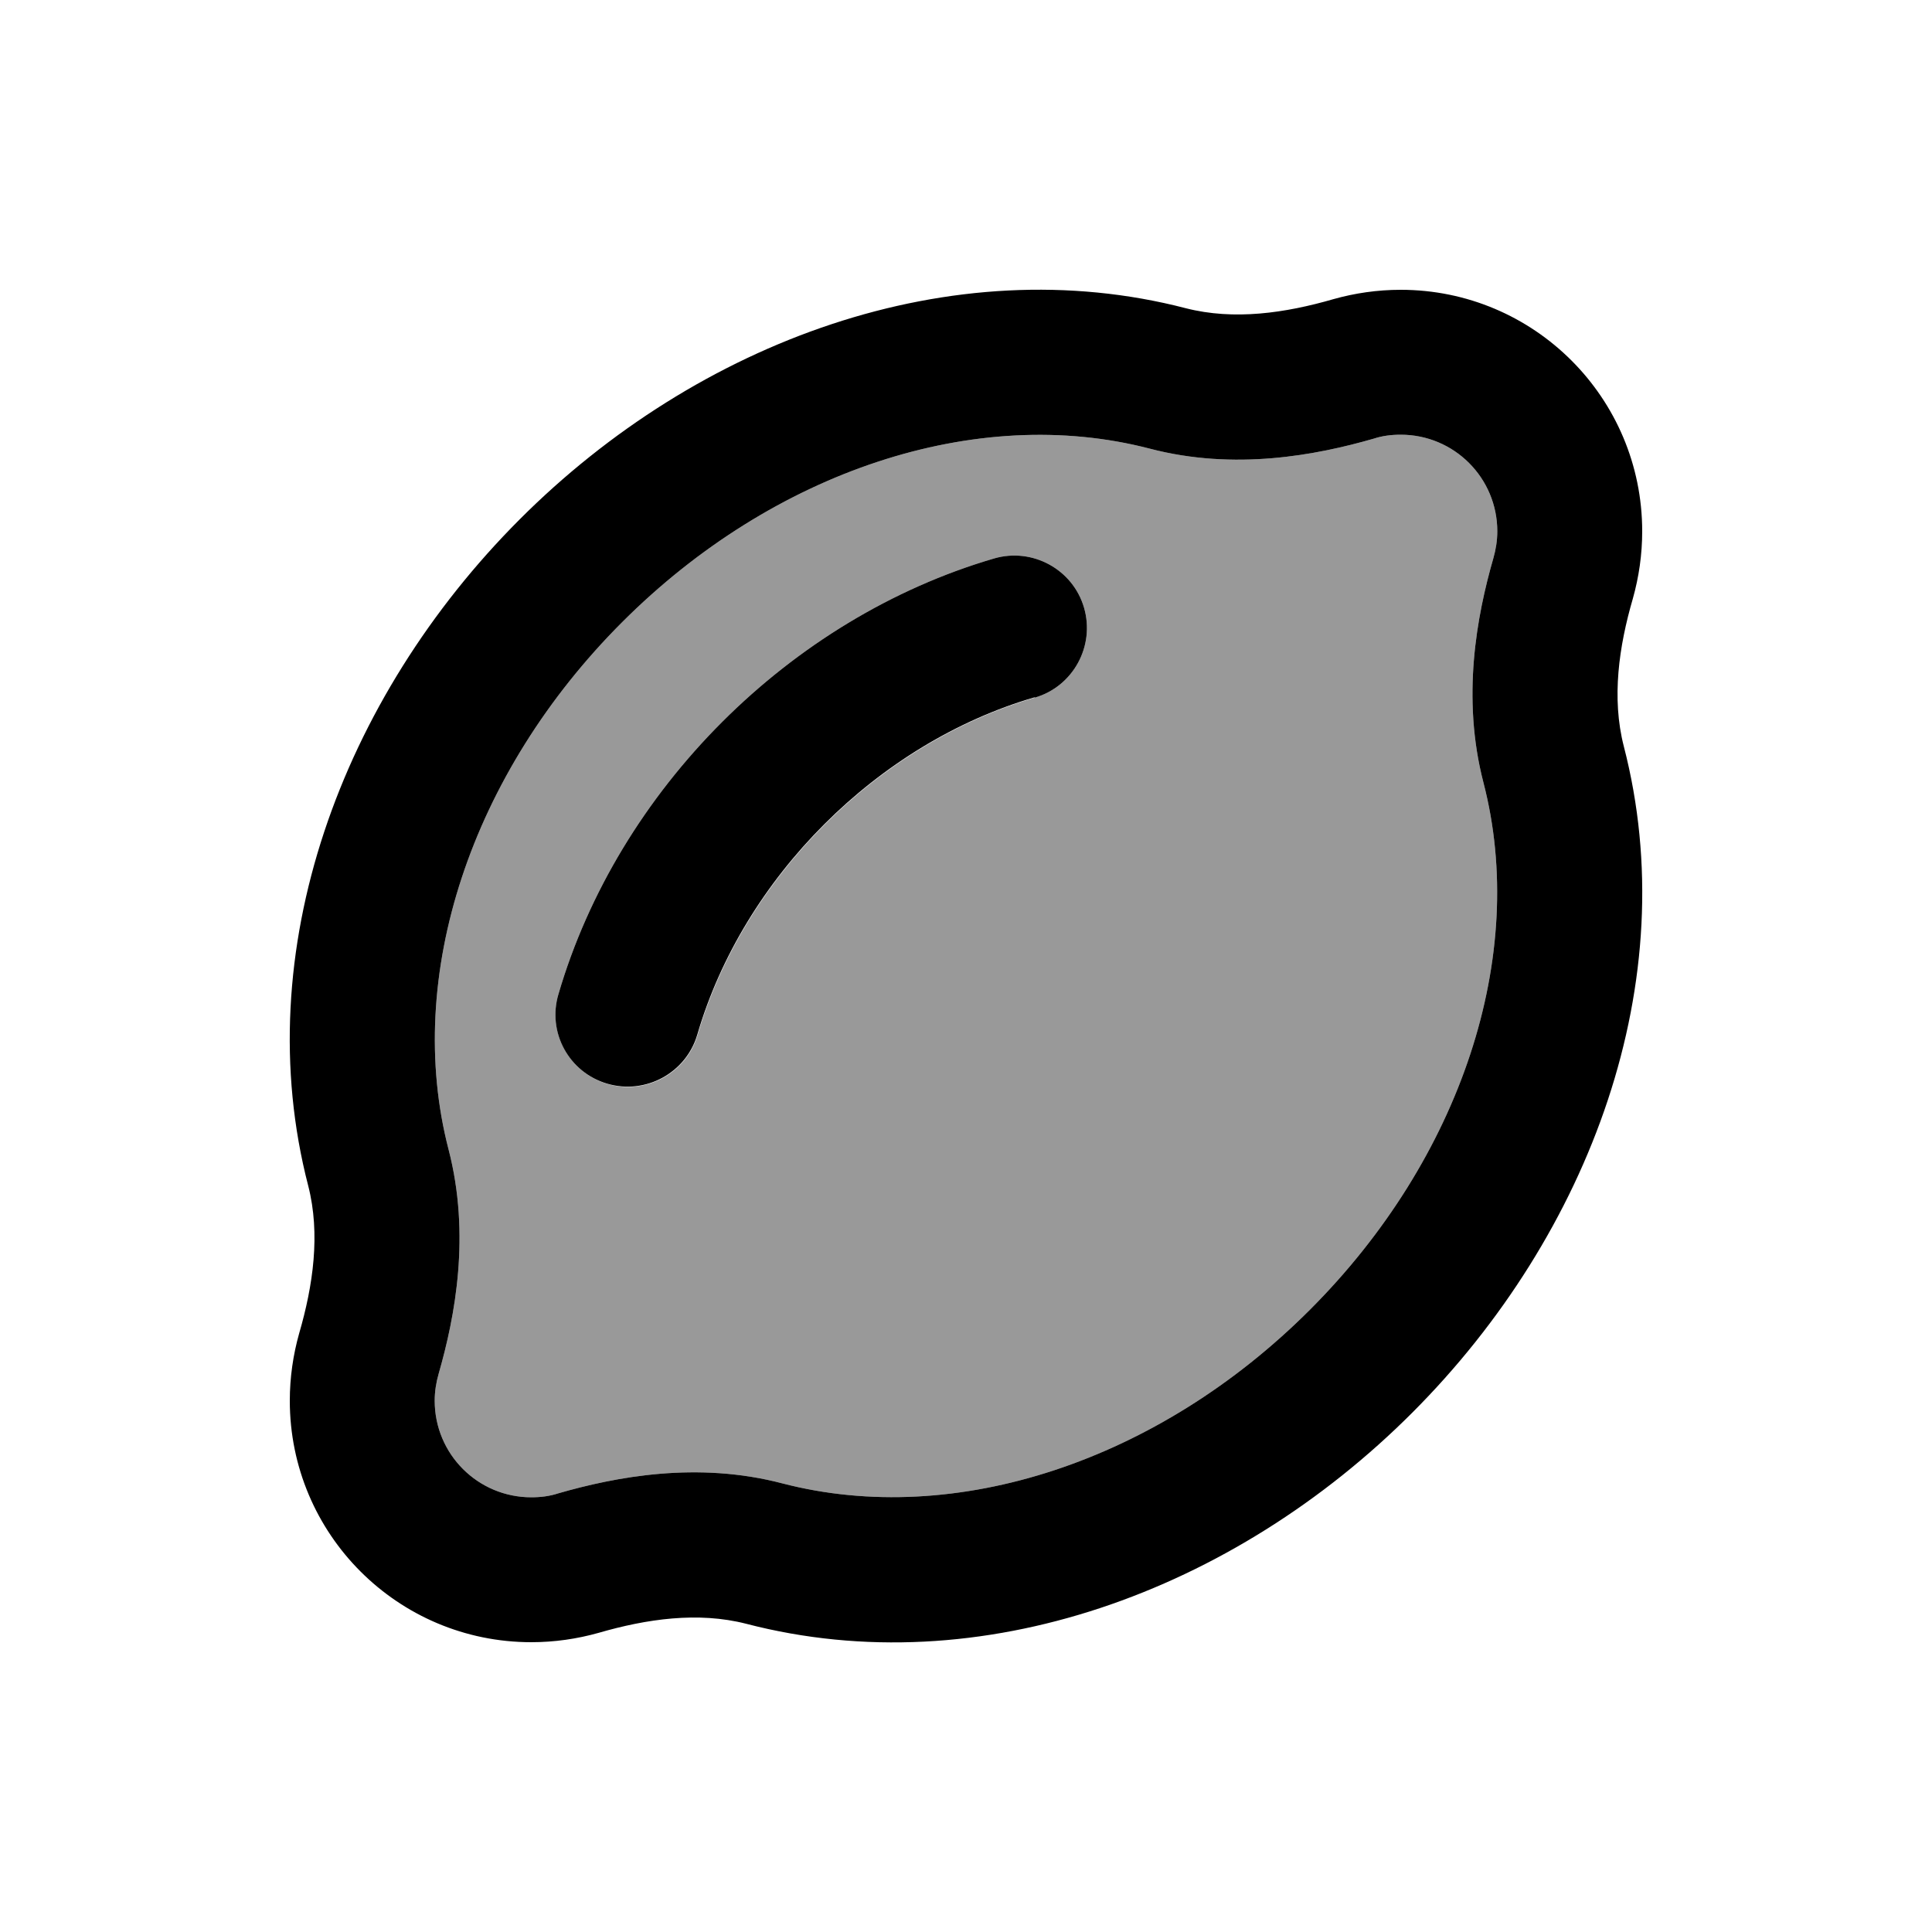 <svg xmlns="http://www.w3.org/2000/svg" viewBox="0 0 640 640"><!--! Font Awesome Pro 7.1.0 by @fontawesome - https://fontawesome.com License - https://fontawesome.com/license (Commercial License) Copyright 2025 Fonticons, Inc. --><path opacity=".4" fill="currentColor" d="M144 464C144 481.7 158.3 496 176 496C179.2 496 182.2 495.6 184.9 494.7C204 489.2 231 484 259.2 491.4C316.6 506.3 383.8 484 433.9 433.9C484 383.8 506.3 316.6 491.4 259.2C484.1 231 489.2 204 494.7 184.9C495.5 182.1 496 179.1 496 176C496 158.3 481.7 144 464 144C460.8 144 457.8 144.4 455.1 145.3C436 150.8 409 156 380.8 148.6C323.4 133.7 256.2 156 206.1 206.1C156 256.2 133.7 323.4 148.6 380.8C155.9 409 150.8 436 145.3 455.1C144.5 457.9 144 460.9 144 464zM185 329.3C204.8 261.6 261.6 204.8 329.3 185C342 181.3 355.4 188.6 359.1 201.3C362.8 214 355.5 227.4 342.8 231.1C290.8 246.3 246.3 290.8 231.1 342.8C227.4 355.5 214 362.8 201.3 359.1C188.6 355.4 181.2 342 185 329.3z"/><path fill="currentColor" d="M464 144C460.8 144 457.8 144.4 455.1 145.3C436 150.8 409 156 380.8 148.6C323.4 133.7 256.2 156 206.1 206.1C156 256.2 133.7 323.4 148.6 380.8C155.9 409 150.8 436 145.3 455.1C144.5 457.9 144 460.9 144 464C144 481.7 158.3 496 176 496C179.2 496 182.2 495.6 184.9 494.7C204 489.2 231 484 259.2 491.4C316.6 506.3 383.8 484 433.9 433.9C484 383.8 506.3 316.6 491.4 259.2C484.1 231 489.2 204 494.7 184.9C495.5 182.1 496 179.1 496 176C496 158.3 481.7 144 464 144zM464 96C508.2 96 544 131.8 544 176C544 183.7 542.9 191.2 540.9 198.3C536.3 214.1 533.8 231.2 537.9 247.2C558 324.8 527 408.7 467.9 467.9C408.8 527.1 324.8 558.1 247.2 537.9C231.2 533.8 214.2 536.3 198.3 540.9C191.2 542.9 183.7 544 176 544C131.8 544 96 508.2 96 464C96 456.3 97.1 448.8 99.1 441.7C103.7 425.9 106.2 408.8 102.1 392.8C82 315.2 113 231.3 172.1 172.1C231.2 112.9 315.3 82 392.8 102.1C408.8 106.2 425.8 103.7 441.7 99.1C448.8 97.1 456.3 96 464 96zM342.7 231C290.7 246.2 246.2 290.7 231 342.7C227.3 355.4 213.9 362.7 201.2 359C188.5 355.3 181.2 342 185 329.3C204.8 261.6 261.6 204.8 329.3 185C342 181.3 355.4 188.6 359.1 201.3C362.8 214 355.5 227.4 342.8 231.1z"/></svg>